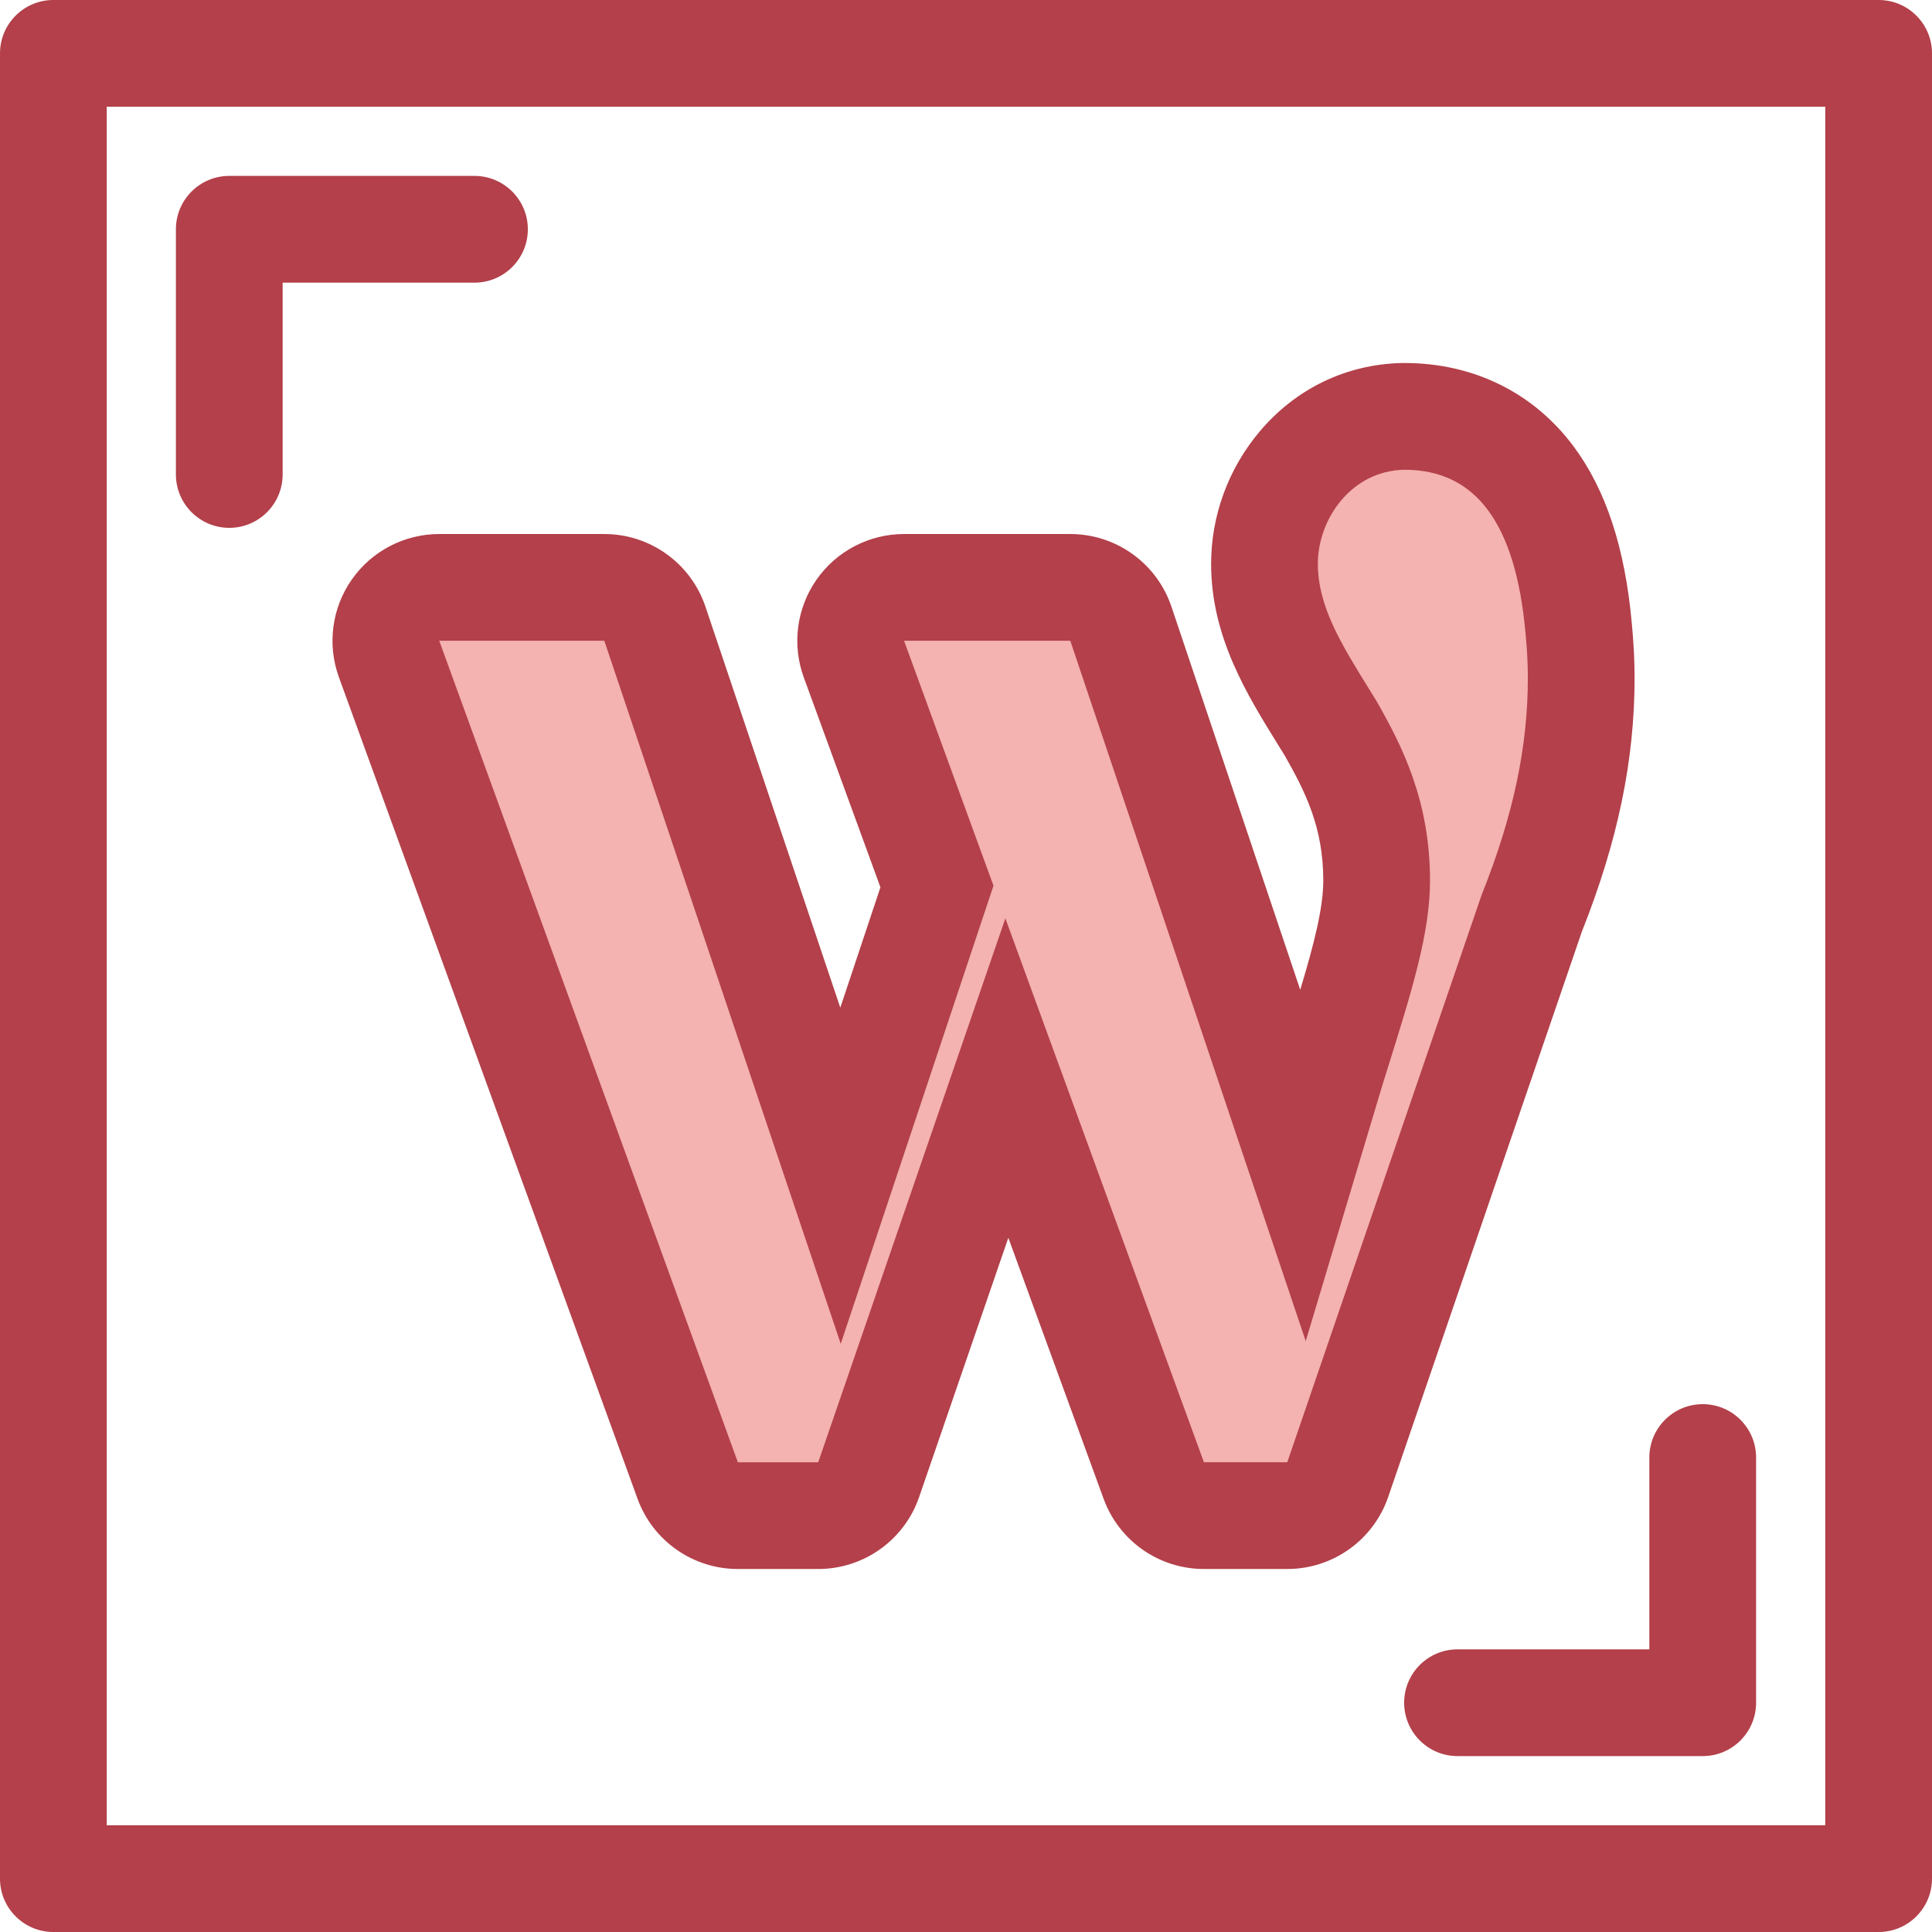<?xml version="1.0" encoding="iso-8859-1"?>
<!-- Generator: Adobe Illustrator 19.0.0, SVG Export Plug-In . SVG Version: 6.00 Build 0)  -->
<svg version="1.1" id="Layer_1" xmlns="http://www.w3.org/2000/svg" xmlns:xlink="http://www.w3.org/1999/xlink" x="0px" y="0px"
	 viewBox="0 0 512 512" style="enable-background:new 0 0 512 512;" xml:space="preserve">
<path style="fill:#F4B2B0;" d="M319.052,401.657c-5.94,0-11.248-3.713-13.287-9.292l-38.937-106.66l-36.615,106.411
	c-1.965,5.708-7.338,9.541-13.374,9.541h-21.3c-5.947,0-11.261-3.721-13.292-9.312L103.111,174.64
	c-1.576-4.335-0.938-9.167,1.709-12.946c2.648-3.779,6.971-6.029,11.584-6.029h43.746c6.075,0,11.469,3.878,13.407,9.636
	l49.189,146.281l25.559-76.65l-22.006-60.273c-1.583-4.336-0.95-9.174,1.696-12.957c2.646-3.783,6.973-6.038,11.589-6.038h44.057
	c6.075,0,11.471,3.878,13.407,9.636l48.206,143.411c0,0,7.515-25.089,7.53-25.145l1.249-3.99
	c6.268-20.013,10.796-34.471,10.796-46.206c0-17.424-5.974-29.444-12.13-40.246l-1.926-3.119
	c-8.052-12.994-15.671-25.285-15.671-40.584c0-18.419,14.05-38.598,36.747-39.077c0.099-0.001,0.201-0.003,0.3-0.003
	c18.769,0.001,42.021,9.742,46.216,56.135c0.461,4.802,0.677,9.017,0.677,13.192c0,20.095-4.165,39.915-13.108,62.352
	L354.52,392.097c-1.959,5.718-7.336,9.56-13.38,9.56H319.052z"/>
<g>
	<path style="fill:#B3404A;" d="M372.146,124.485c18.958,0.001,29.498,14.154,32.132,43.265c0.424,4.427,0.619,8.208,0.619,11.919
		c0,18.309-3.874,36.532-12.195,57.347l-0.074,0.199l-51.487,150.3h-22.089l-52.619-144.132L216.84,387.516h-21.3l-79.135-217.708
		h43.746l62.652,186.314l40.482-121.405l-23.701-64.911h44.057l62.39,185.61l20.249-67.628l1.249-3.99
		c6.642-21.21,11.441-36.534,11.441-50.429c0-20.998-7.283-35.51-14.111-47.467l-2.055-3.329
		c-7.278-11.742-13.562-21.883-13.562-33.153C349.245,137.662,358,124.784,372.146,124.485 M372.149,96.198
		c-0.199,0-0.399,0.001-0.598,0.006c-14.793,0.313-28.235,6.809-37.85,18.293c-8.217,9.816-12.743,22.218-12.743,34.923
		c0,19.327,9.459,34.59,17.805,48.056l1.769,2.867c5.577,9.8,10.152,19.121,10.152,33.027c0,7.199-2.409,16.674-6.109,28.934
		l-34.122-101.509c-3.871-11.516-14.663-19.274-26.814-19.274h-44.057c-9.234,0-17.887,4.508-23.18,12.074
		c-5.293,7.567-6.558,17.241-3.392,25.915l20.313,55.631l-10.636,31.897l-35.727-106.246c-3.873-11.514-14.664-19.271-26.812-19.271
		h-43.746c-9.227,0-17.875,4.501-23.169,12.057c-5.294,7.557-6.57,17.221-3.417,25.894l79.135,217.706
		c4.065,11.181,14.69,18.623,26.586,18.623h21.3c12.076,0,22.819-7.664,26.748-19.084l23.634-68.689l25.258,69.186
		c4.075,11.161,14.69,18.586,26.572,18.586h22.09c12.09,0,22.843-7.683,26.761-19.121l51.3-149.752
		c9.537-24.024,13.982-45.412,13.982-67.262c0-4.619-0.236-9.244-0.743-14.554c-1.817-19.981-6.857-35.287-15.404-46.787
		C406.433,104.058,390.491,96.199,372.149,96.198L372.149,96.198z"/>
	<path style="fill:#B3404A;" d="M60.761,139.883c-7.81,0-14.144-6.334-14.144-14.144V60.761c0-7.81,6.334-14.144,14.144-14.144
		h64.979c7.81,0,14.144,6.334,14.144,14.144s-6.334,14.144-14.144,14.144H74.905v50.835
		C74.905,133.551,68.571,139.883,60.761,139.883z"/>
	<path style="fill:#B3404A;" d="M451.239,465.383H386.26c-7.81,0-14.144-6.334-14.144-14.144s6.334-14.144,14.144-14.144h50.835
		V386.26c0-7.81,6.334-14.144,14.144-14.144c7.81,0,14.144,6.334,14.144,14.144v64.979
		C465.383,459.05,459.05,465.383,451.239,465.383z"/>
	<path style="fill:#B3404A;" d="M497.856,512H14.144C6.334,512,0,505.667,0,497.856V14.144C0,6.334,6.334,0,14.144,0h483.713
		C505.667,0,512,6.334,512,14.144v483.713C512,505.667,505.667,512,497.856,512z M28.287,483.713h455.425V28.287H28.287V483.713z"/>
</g>
<g>
</g>
<g>
</g>
<g>
</g>
<g>
</g>
<g>
</g>
<g>
</g>
<g>
</g>
<g>
</g>
<g>
</g>
<g>
</g>
<g>
</g>
<g>
</g>
<g>
</g>
<g>
</g>
<g>
</g>
</svg>
